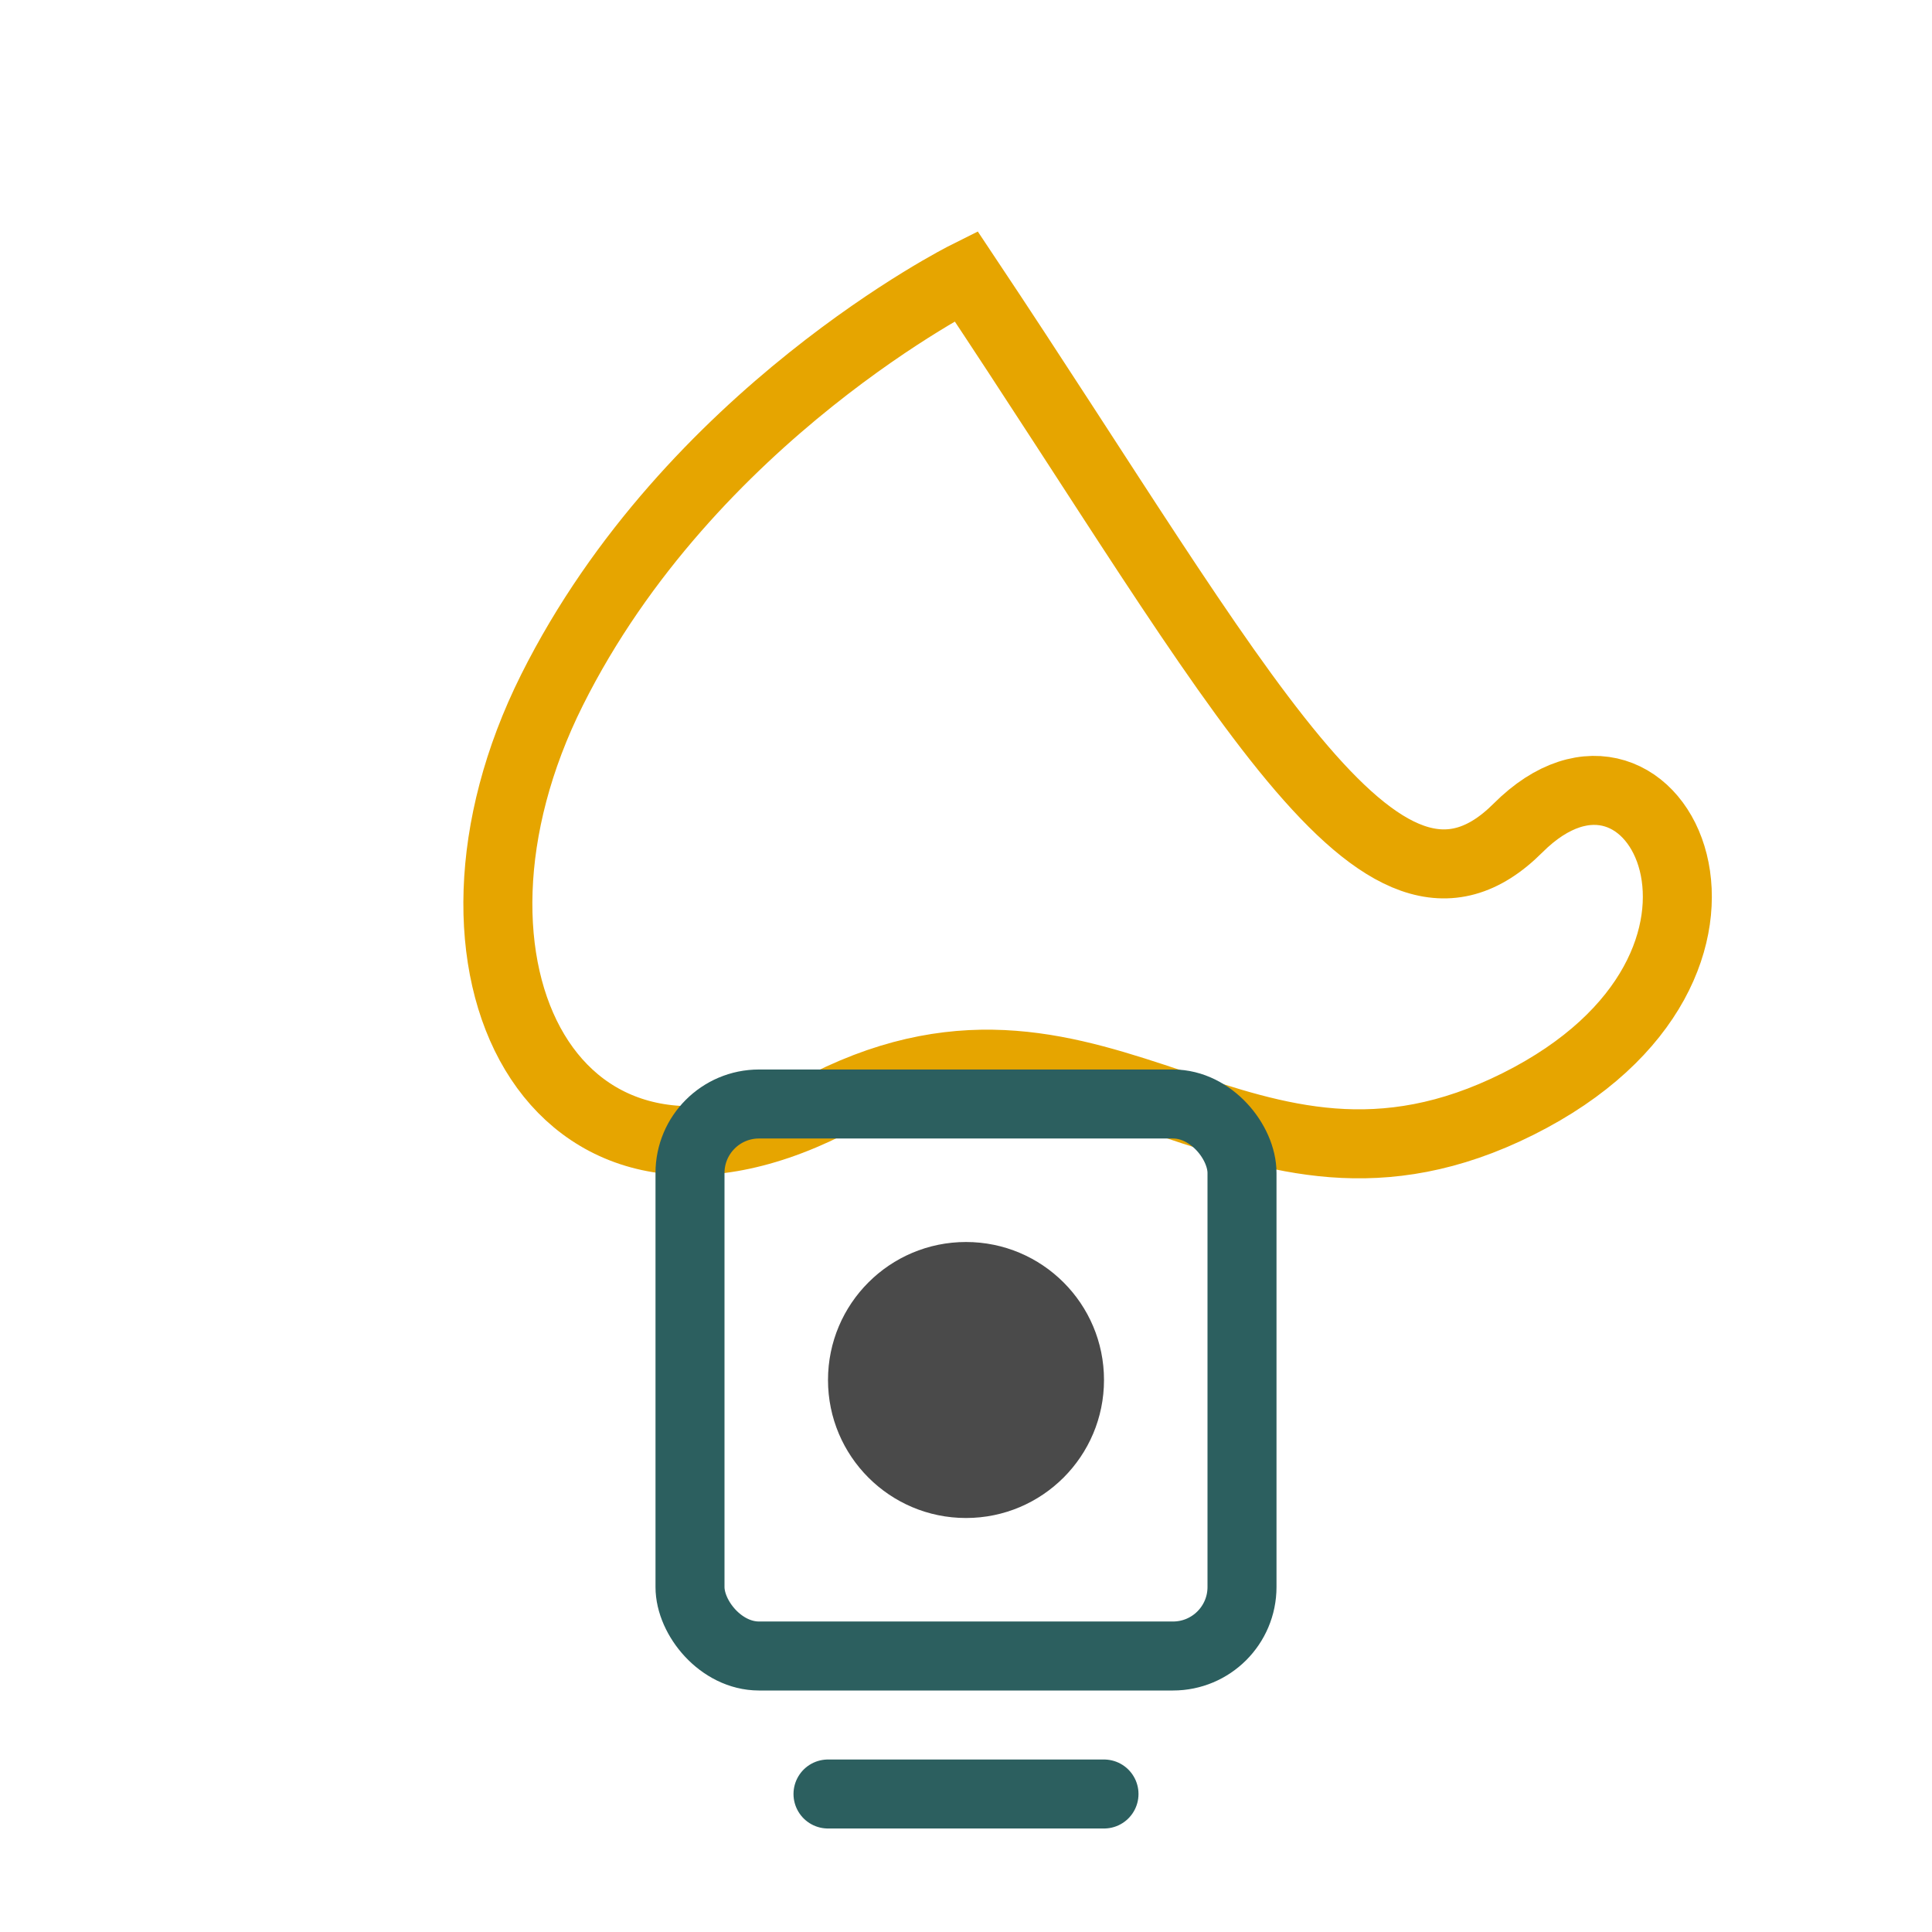 <svg width="56" height="56" viewBox="0 0 56 56" fill="none" xmlns="http://www.w3.org/2000/svg">
  <!-- Fire Resistance Test Icon -->
  <path d="M28 8C28 8 20 12 16 20C12 28 16 36 24 32C32 28 36 36 44 32C52 28 48 20 44 24C40 28 36 20 28 8Z" stroke="#E6A500" stroke-width="2" fill="none"/>
  <rect x="20" y="32" width="16" height="16" rx="2" stroke="#2C5F5F" stroke-width="2" fill="none"/>
  <circle cx="28" cy="40" r="4" fill="#4A4A4A"/>
  <path d="M24 52L32 52" stroke="#2C5F5F" stroke-width="2" stroke-linecap="round"/>
</svg>